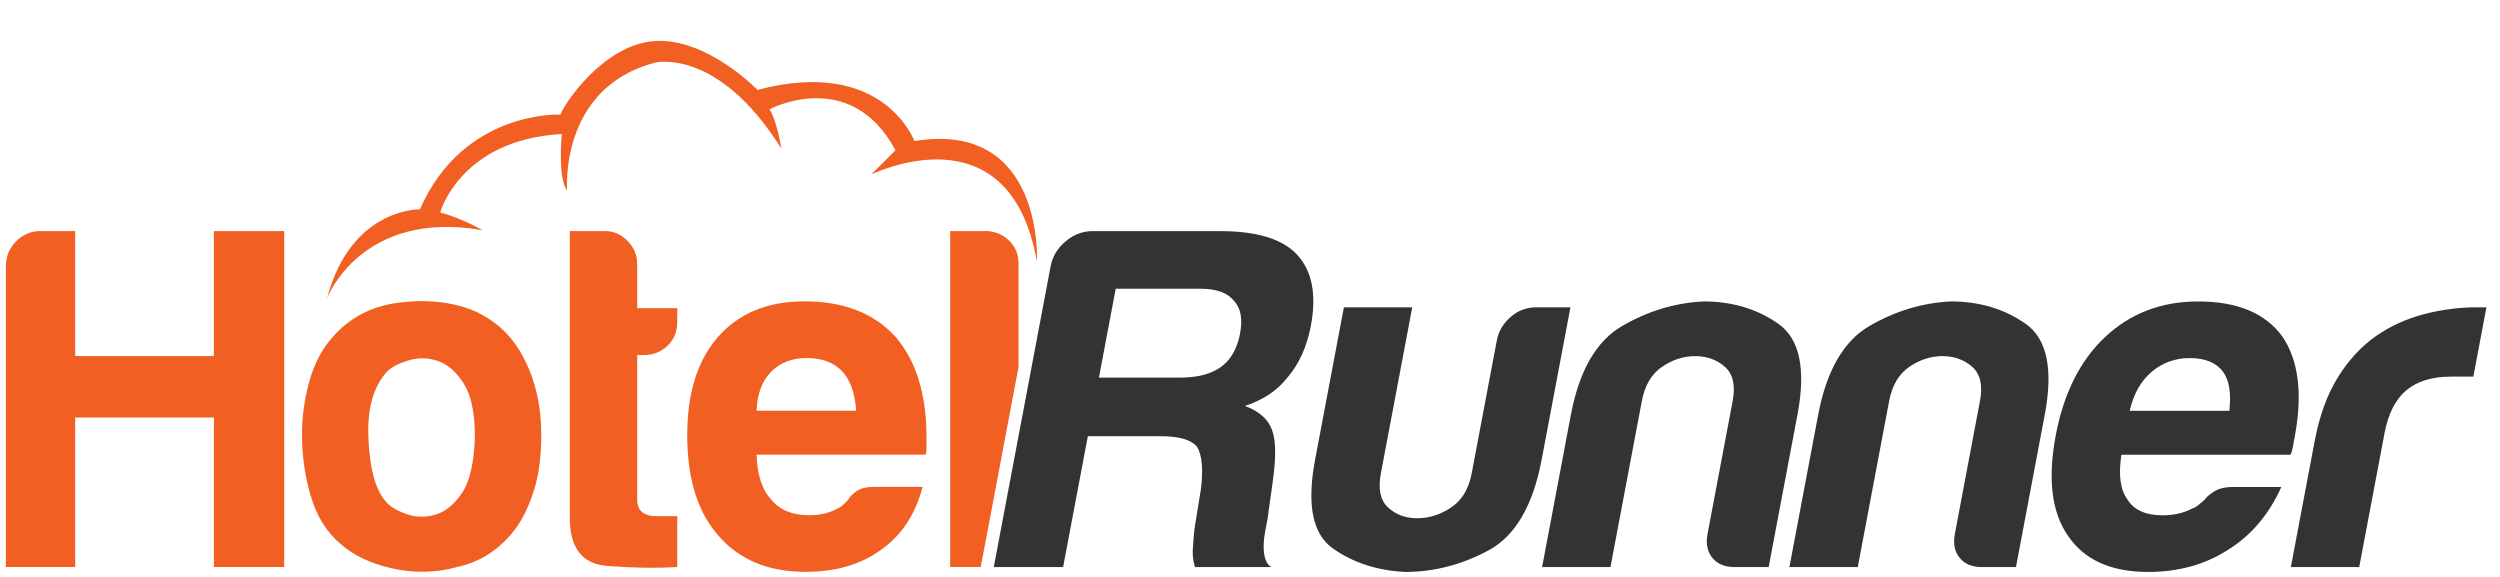 <?xml version="1.0" encoding="UTF-8"?> <!-- Generator: Adobe Illustrator 23.1.0, SVG Export Plug-In . SVG Version: 6.00 Build 0) --> <svg xmlns="http://www.w3.org/2000/svg" xmlns:xlink="http://www.w3.org/1999/xlink" width="260px" height="60px" viewBox="0 30 650 70" version="1.1"><g id="Background_xA0_Image_1_" display="none"> </g><g id="Group_1_"><g id="Arena_xA0_Image_1_"> </g><g><path id="Cloud" fill="#F15F22" d="M85.035,67.528c0,0,8.839-23.199,40.408-17.678c0,0-5.377-3.125-10.992-4.616 c0,0,5.153-18.907,31.624-20.396c0,0-1.145,11.344,1.375,14.669c0,0-2.173-26.701,22.918-33.231c0,0,16.274-4.013,32.773,22.341 c0,0-1.145-7.447-3.095-10.195c0,0,21.085-11.23,32.773,10.653l-6.302,6.304c0,0,35.982-17.876,43.086,22.688 c0,0,1.947-36.896-31.858-31.393c0,0-8.022-22.002-40.795-13.294c0,0-13.063-13.524-26.582-12.719 c-13.521,0.799-23.949,16.73-24.637,19.134c0,0-25.21-1.263-36.553,24.637C109.179,44.432,91.261,43.993,85.035,67.528z"></path><g id="Hotel"><path fill="#F15F22" d="M1.527,137.413V59.21c0-2.539,0.889-4.697,2.666-6.475c1.777-1.777,3.936-2.666,6.475-2.666h8.887v32.5 h36.055v-32.5h18.281v87.344H55.609V98.565H19.555v38.848H1.527z"></path><path fill="#F15F22" d="M88.424,131.319c-3.555-3.047-6.094-7.148-7.617-12.314c-1.523-5.162-2.285-10.537-2.285-16.123 c0-4.57,0.635-9.141,1.904-13.711c1.27-4.57,3.257-8.379,5.967-11.426c4.4-5.078,10.069-8.082,17.012-9.014 c6.939-0.928,13.203-0.381,18.789,1.65c6.431,2.539,11.172,6.943,14.219,13.203c2.877,5.586,4.316,12.104,4.316,19.551 c0,5.42-0.595,10.072-1.777,13.965c-1.186,3.896-2.71,7.197-4.57,9.902c-4.063,5.586-9.228,9.057-15.488,10.41 c-5.586,1.523-11.215,1.65-16.885,0.381C96.335,136.524,91.809,134.366,88.424,131.319z M100.612,86.631 c-3.555,3.896-5.165,9.691-4.824,17.393c0.337,7.705,1.777,13.076,4.316,16.123c1.016,1.357,2.793,2.5,5.332,3.428 c2.539,0.932,5.118,1.016,7.744,0.254c2.622-0.762,4.951-2.666,6.982-5.713c2.031-3.047,3.13-7.955,3.301-14.727 c0-6.094-0.976-10.664-2.92-13.711c-1.948-3.047-4.189-4.99-6.729-5.84c-2.539-0.846-5.078-0.889-7.617-0.127 C103.659,84.473,101.794,85.45,100.612,86.631z"></path><path fill="#F15F22" d="M176.083,137.413c-5.586,0.338-11.64,0.254-18.154-0.254c-6.518-0.508-9.775-4.654-9.775-12.441V50.069 h9.141c2.198,0,4.146,0.85,5.84,2.539c1.69,1.693,2.539,3.725,2.539,6.094v11.426h10.41v3.555c0,2.539-0.849,4.613-2.539,6.221 c-1.694,1.611-3.725,2.412-6.094,2.412h-1.777v37.578c0,2.881,1.69,4.316,5.078,4.316h5.332V137.413z"></path><path fill="#F15F22" d="M227.179,116.592h12.695c-1.865,7.109-5.419,12.529-10.664,16.25c-5.249,3.896-11.85,5.84-19.805,5.84 c-9.648,0-17.182-3.131-22.598-9.395c-5.419-6.094-8.125-14.811-8.125-26.152c0-10.83,2.623-19.297,7.871-25.391 c5.415-6.26,12.949-9.395,22.598-9.395c10.156,0,18.027,3.047,23.613,9.141c5.416,6.264,8.125,14.98,8.125,26.152 c0,0.678,0,1.27,0,1.777c0,0.508,0,0.85,0,1.016c0,0.85-0.087,1.439-0.254,1.777H196.71c0.167,5.248,1.436,9.141,3.809,11.68 c2.198,2.709,5.499,4.063,9.902,4.063c2.877,0,5.332-0.592,7.363-1.777c0.508-0.166,0.972-0.465,1.396-0.889 c0.42-0.42,0.889-0.889,1.396-1.396c0.167-0.508,0.801-1.182,1.904-2.031C223.581,117.016,225.148,116.592,227.179,116.592z M196.71,96.788h25.898c-0.341-4.57-1.523-7.955-3.555-10.156c-2.202-2.369-5.332-3.555-9.395-3.555 c-3.725,0-6.772,1.186-9.141,3.555C198.146,89.005,196.877,92.387,196.71,96.788z"></path><path fill="#F15F22" d="M264.818,85.435V58.448c0-2.369-0.849-4.355-2.539-5.967c-1.694-1.608-3.725-2.412-6.094-2.412h-9.141 v87.344h7.95L264.818,85.435z"></path></g><g><path fill="#333333" d="M258.382,137.437l14.78-78.204c0.48-2.539,1.776-4.697,3.89-6.475c2.113-1.776,4.439-2.665,6.979-2.665 h33.262c9.479,0,16.119,2.031,19.922,6.093c3.938,4.234,5.143,10.411,3.607,18.535c-1.024,5.42-3.058,9.903-6.099,13.458 c-2.671,3.388-6.352,5.84-11.039,7.364c3.636,1.356,5.961,3.387,6.973,6.093c1.044,2.539,1.156,6.855,0.346,12.949l-1.459,10.41 c-0.192,1.016-0.4,2.118-0.625,3.301c-0.224,1.186-0.348,2.285-0.369,3.301c-0.068,3.047,0.579,4.994,1.943,5.84h-19.805 c-0.529-1.689-0.701-3.467-0.516-5.332c0.17-2.705,0.356-4.57,0.548-5.586l1.521-9.395c0.619-5.078,0.291-8.717-0.983-10.918 c-1.512-1.86-4.637-2.793-9.374-2.793H282.84l-6.43,34.023H258.382z M285.719,88.179h21.074c4.57,0,8.13-0.929,10.684-2.794 c2.55-1.86,4.196-4.736,4.933-8.632c0.735-3.892,0.176-6.768-1.67-8.634c-1.646-2.03-4.502-3.047-8.564-3.047h-22.09 L285.719,88.179z"></path><path fill="#333333" d="M408.318,69.898l-7.486,39.609c-2.271,12.021-6.893,19.893-13.857,23.613 c-6.968,3.726-14.176,5.586-21.622,5.586c-7.216-0.342-13.478-2.368-18.78-6.093c-5.307-3.723-6.853-11.427-4.646-23.106 l7.486-39.609h17.773l-8.158,43.164c-0.768,4.063-0.146,7.026,1.875,8.887c2.016,1.864,4.551,2.793,7.598,2.793 s5.971-0.929,8.779-2.793c2.804-1.86,4.594-4.824,5.361-8.887l6.526-34.532c0.447-2.367,1.634-4.398,3.564-6.093 c1.928-1.69,4.162-2.539,6.701-2.539H408.318z"></path><path fill="#333333" d="M459.852,137.437h-8.887c-2.539,0-4.461-0.801-5.765-2.412c-1.307-1.606-1.716-3.681-1.236-6.22 l6.526-34.531c0.768-4.063,0.098-7.023-2.002-8.889c-2.105-1.86-4.678-2.792-7.725-2.792c-3.047,0-5.933,0.932-8.652,2.792 c-2.725,1.865-4.467,4.825-5.234,8.889l-8.158,43.163h-17.773l7.486-39.609c2.176-11.509,6.634-19.21,13.381-23.106 c6.742-3.892,13.786-6.006,21.131-6.348c7.446,0,13.935,1.949,19.463,5.841c5.524,3.896,7.171,11.767,4.932,23.613 L459.852,137.437z"></path><path fill="#333333" d="M524.152,137.437h-8.887c-2.539,0-4.463-0.801-5.766-2.412c-1.307-1.606-1.716-3.681-1.236-6.22 l6.526-34.531c0.768-4.063,0.098-7.023-2.002-8.889c-2.104-1.86-4.677-2.792-7.724-2.792c-3.047,0-5.934,0.932-8.653,2.792 c-2.725,1.865-4.467,4.825-5.234,8.889l-8.157,43.163h-17.773l7.485-39.609c2.176-11.509,6.634-19.21,13.381-23.106 c6.742-3.892,13.786-6.006,21.131-6.348c7.446,0,13.934,1.949,19.463,5.841c5.524,3.896,7.171,11.767,4.932,23.613 L524.152,137.437z"></path><path fill="#333333" d="M580.453,116.617h12.695c-3.208,7.109-7.787,12.528-13.735,16.25c-5.984,3.895-12.954,5.84-20.908,5.84 c-9.648,0-16.591-3.13-20.822-9.395c-4.268-6.094-5.326-14.81-3.183-26.152c2.047-10.831,6.269-19.297,12.67-25.392 c6.599-6.26,14.725-9.395,24.373-9.395c10.156,0,17.452,3.047,21.886,9.142c4.232,6.265,5.294,14.979,3.183,26.152 c-0.128,0.679-0.24,1.27-0.336,1.777c-0.096,0.508-0.16,0.849-0.191,1.015c-0.161,0.85-0.359,1.44-0.59,1.778h-43.926 c-0.825,5.249-0.291,9.141,1.6,11.68c1.687,2.709,4.732,4.063,9.135,4.063c2.876,0,5.443-0.591,7.699-1.777 c0.539-0.167,1.06-0.464,1.565-0.889c0.5-0.421,1.057-0.889,1.66-1.396c0.263-0.508,1.025-1.183,2.288-2.031 C576.775,117.042,578.422,116.617,580.453,116.617z M553.727,96.812h25.898c0.522-4.57-0.021-7.954-1.636-10.157 c-1.754-2.367-4.66-3.554-8.723-3.554c-3.726,0-6.996,1.187-9.813,3.554C556.635,89.028,554.726,92.413,553.727,96.812z"></path><path fill="#333333" d="M595.623,137.437l6.19-32.754c1.248-6.602,3.268-12.144,6.063-16.631 c2.792-4.483,6.138-8.081,10.038-10.792c3.693-2.539,7.813-4.398,12.354-5.585c4.539-1.183,9.095-1.777,13.665-1.777 c0.338,0,0.762,0,1.27,0c0.508,0,0.93,0,1.27,0l-3.406,18.026h-5.84c-4.911,0-8.775,1.188-11.59,3.556 c-2.82,2.372-4.707,6.094-5.666,11.172l-6.574,34.785H595.623z"></path></g></g></g></svg> 